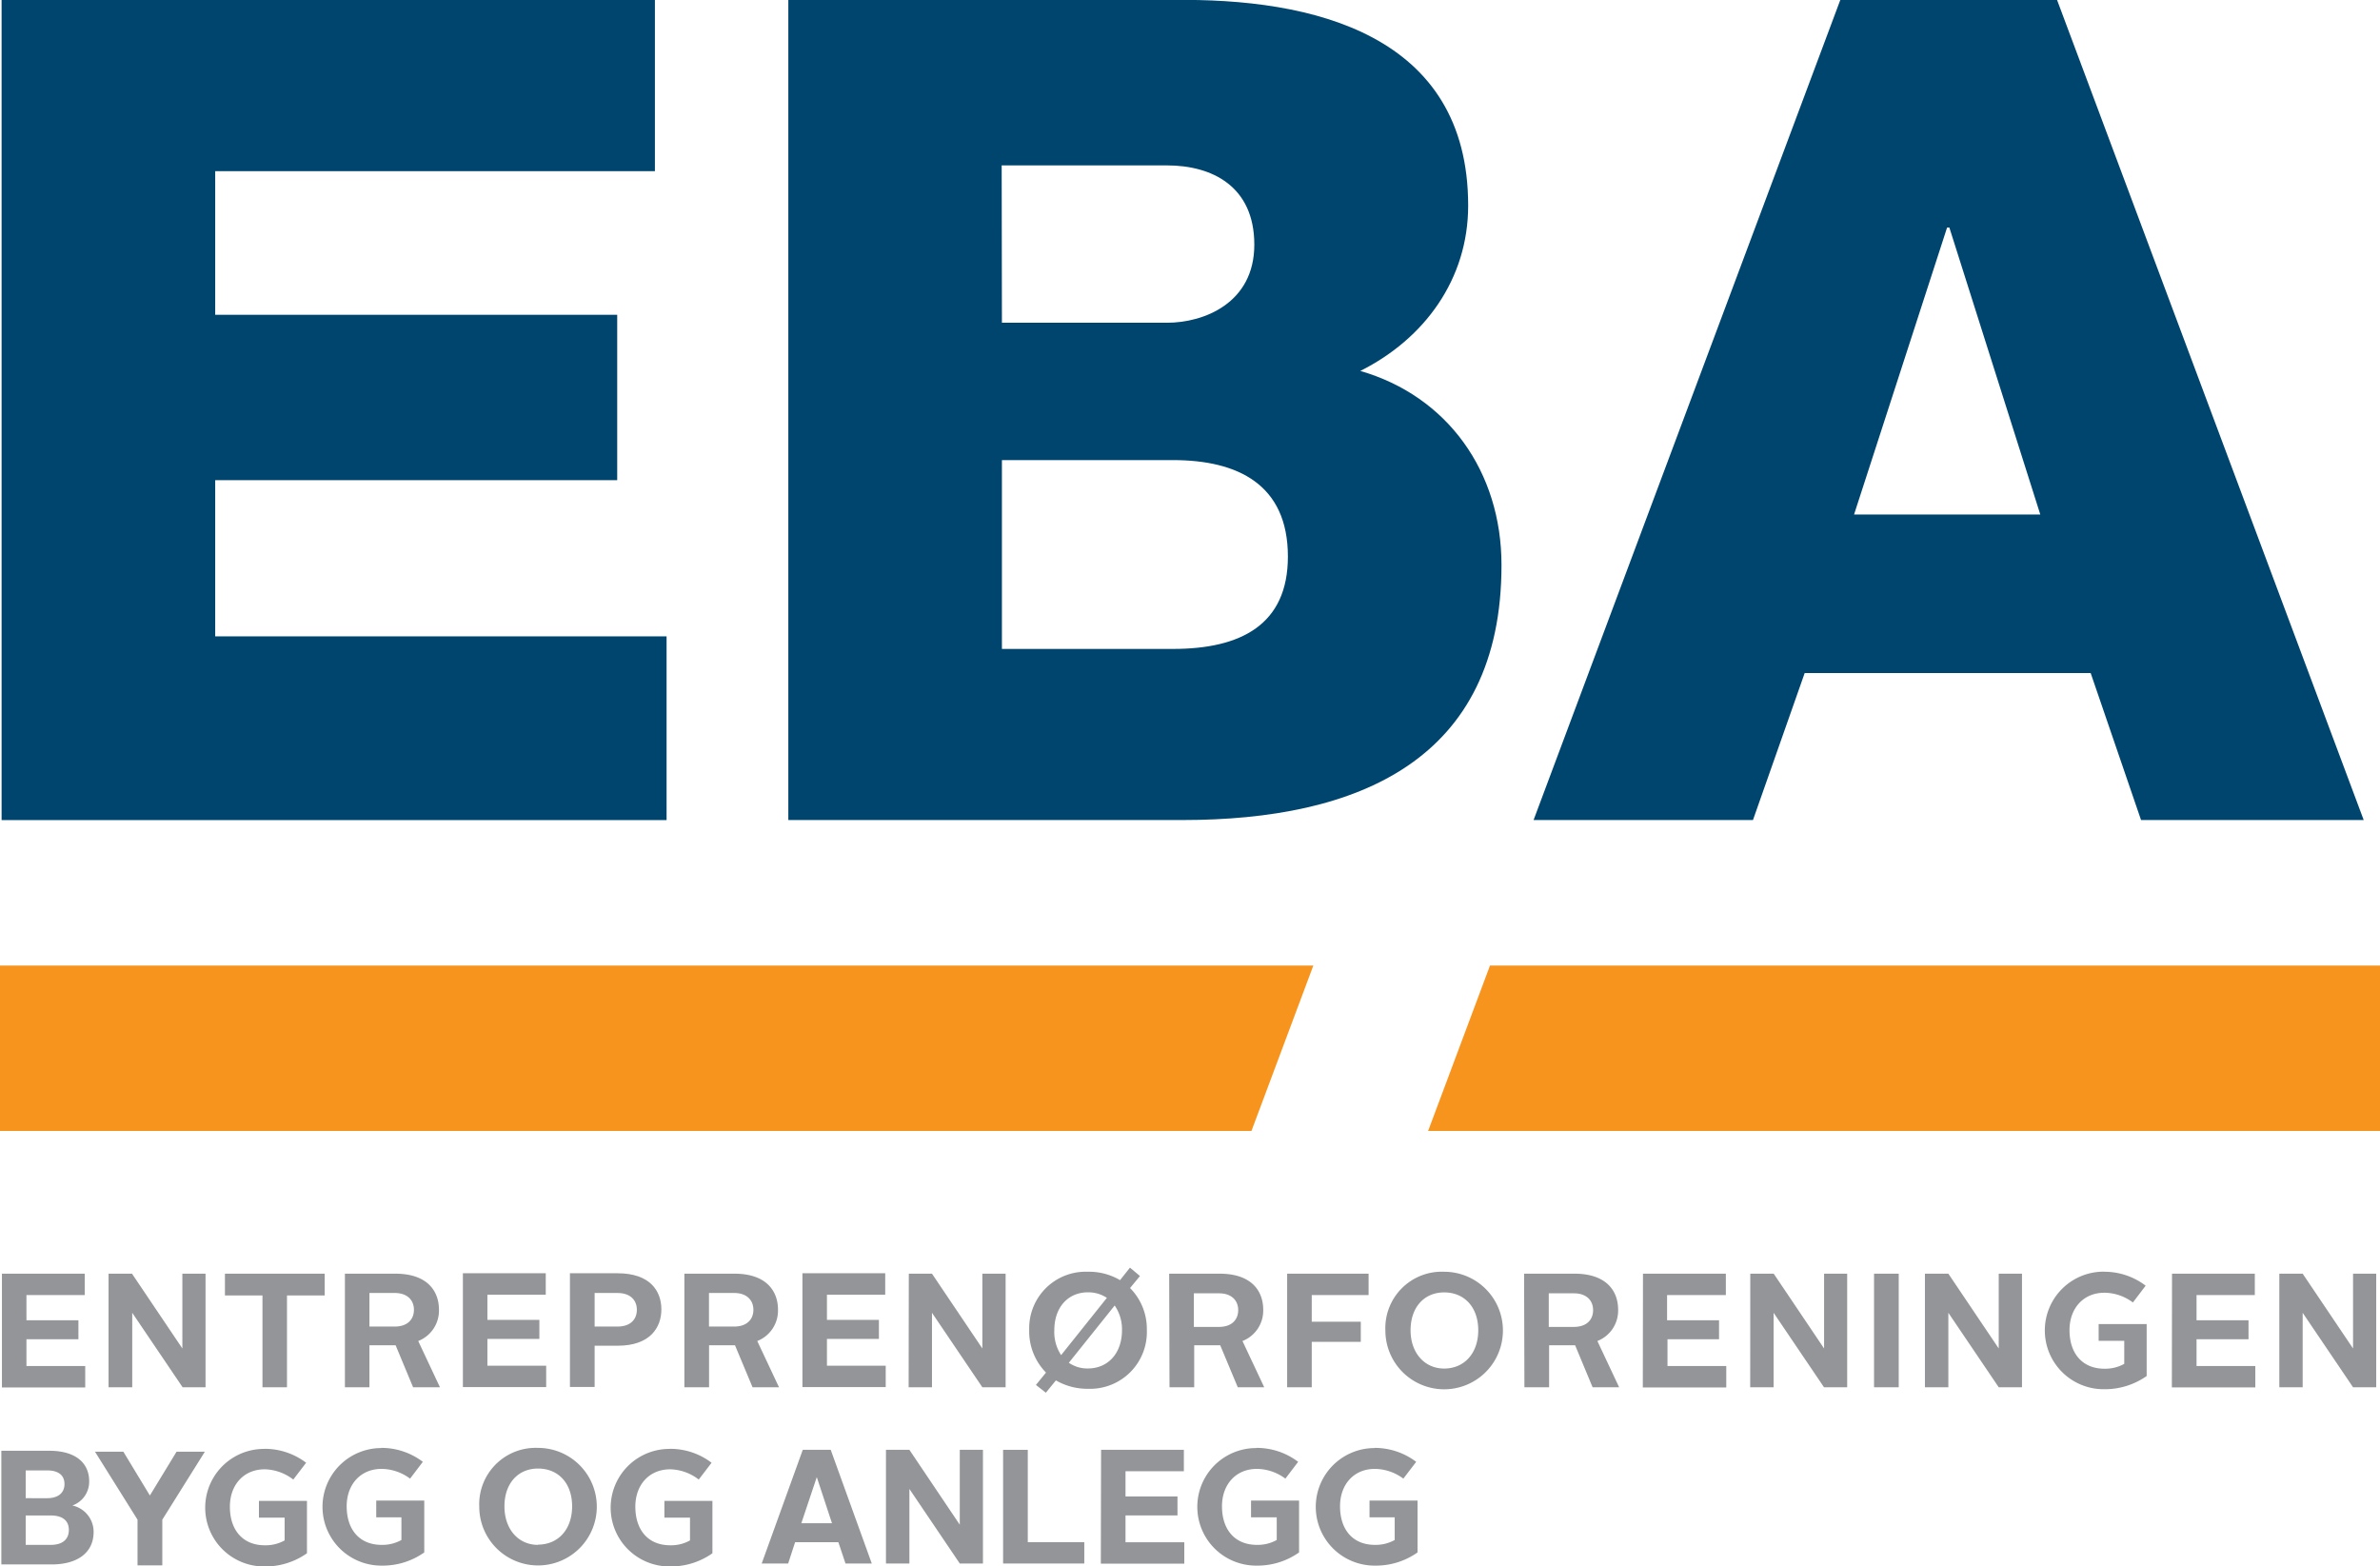 <svg xmlns="http://www.w3.org/2000/svg" viewBox="0 0 283.46 186.56"><defs><style>.cls-1{fill:#f7941d;}.cls-2{fill:#939598;}.cls-3{fill:#00456e;}</style></defs><title>Asset 1</title><g id="Layer_2" data-name="Layer 2"><g id="Layer_1-2" data-name="Layer 1"><polygon class="cls-1" points="177.46 115 170.09 134.7 283.46 134.7 283.46 115 177.46 115"/><polygon class="cls-1" points="0 115 0 134.7 149.05 134.7 156.42 115 0 115"/><path class="cls-2" d="M.23,151.7h9.86v2.55H3.15v3H9.34v2.26H3.15v3.19h7v2.55H.23Z"/><path class="cls-2" d="M12.93,151.7h2.79l6,8.91V151.7h2.76v13.53H21.75l-6-8.87v8.87H12.93Z"/><path class="cls-2" d="M31.26,154.29H26.79V151.7H38.67v2.59H34.18v10.94H31.26Z"/><path class="cls-2" d="M41.08,151.7h6c3.87,0,5.2,2.12,5.2,4.29a3.89,3.89,0,0,1-2.47,3.73l2.59,5.51H49.2l-2.08-5H44v5H41.08ZM47,158c1.55,0,2.3-.87,2.3-2s-.77-2-2.28-2H44v4Z"/><path class="cls-2" d="M55.13,151.65H65v2.55H58.05v3h6.19v2.27H58.05v3.19h7v2.55H55.13Z"/><path class="cls-2" d="M67.88,151.65h5.67c3.89,0,5.22,2.13,5.22,4.3s-1.35,4.33-5.2,4.33H70.82v4.91H67.88ZM73.53,158c1.59,0,2.32-.88,2.32-2s-.75-2-2.3-2H70.82v4Z"/><path class="cls-2" d="M81.51,151.7h5.95c3.87,0,5.2,2.12,5.2,4.29a3.89,3.89,0,0,1-2.47,3.73l2.59,5.51H89.63l-2.09-5H84.45v5H81.51ZM87.42,158c1.55,0,2.31-.87,2.31-2s-.78-2-2.29-2h-3v4Z"/><path class="cls-2" d="M95.57,151.65h9.86v2.55H98.49v3h6.19v2.27H98.49v3.19h7v2.55H95.57Z"/><path class="cls-2" d="M108.24,151.7H111l6,8.91V151.7h2.77v13.53h-2.77l-6-8.87v8.87h-2.78Z"/><path class="cls-2" d="M129.57,151.47a7.25,7.25,0,0,1,3.83,1l1.18-1.49,1.19,1-1.18,1.43a6.91,6.91,0,0,1,2,5,6.76,6.76,0,0,1-7,7,7.46,7.46,0,0,1-3.83-1l-1.2,1.47-1.18-.93,1.2-1.47a7,7,0,0,1-2-5.1A6.73,6.73,0,0,1,129.57,151.47Zm-3.19,9.93,5.45-6.82a4,4,0,0,0-2.26-.66c-2.38,0-4,1.8-4,4.51A5,5,0,0,0,126.38,161.4Zm6.38-5.91-5.46,6.82a3.86,3.86,0,0,0,2.27.68c2.38,0,4.06-1.8,4.06-4.56A5,5,0,0,0,132.76,155.49Z"/><path class="cls-2" d="M139.25,151.7h6c3.87,0,5.2,2.12,5.2,4.29a3.89,3.89,0,0,1-2.47,3.73l2.59,5.51h-3.15l-2.09-5h-3.1v5h-2.94Zm5.92,6.34c1.55,0,2.3-.87,2.3-2s-.77-2-2.28-2h-3v4Z"/><path class="cls-2" d="M153.3,151.7H163v2.55h-6.77v3.17h5.84v2.4h-5.84v5.41H153.3Z"/><path class="cls-2" d="M172,151.47a7,7,0,1,1-7,7A6.72,6.72,0,0,1,172,151.47ZM172,163c2.38,0,4.06-1.8,4.06-4.56s-1.66-4.51-4.06-4.51-4,1.8-4,4.51S169.68,163,172,163Z"/><path class="cls-2" d="M181.52,151.7h6c3.87,0,5.2,2.12,5.2,4.29a3.89,3.89,0,0,1-2.47,3.73l2.59,5.51h-3.16l-2.08-5h-3.1v5h-2.94Zm5.92,6.34c1.55,0,2.3-.87,2.3-2s-.77-2-2.28-2h-3v4Z"/><path class="cls-2" d="M195.68,151.7h9.87v2.55h-7v3h6.19v2.26H198.6v3.19h7v2.55h-9.94Z"/><path class="cls-2" d="M208.46,151.7h2.79l6,8.91V151.7H220v13.53h-2.76l-6-8.87v8.87h-2.79Z"/><path class="cls-2" d="M223.2,151.7h2.94v13.53H223.2Z"/><path class="cls-2" d="M229.26,151.7h2.79l6,8.91V151.7h2.77v13.53h-2.77l-6-8.87v8.87h-2.79Z"/><path class="cls-2" d="M250.55,151.47a8.11,8.11,0,0,1,5,1.66l-1.52,2a5.71,5.71,0,0,0-3.39-1.16c-2.53,0-4.16,1.88-4.16,4.45,0,2.8,1.55,4.6,4.16,4.6a4.66,4.66,0,0,0,2.36-.58V159.7h-3.05v-2h5.72v6.19a8.66,8.66,0,0,1-5.13,1.57,7,7,0,1,1,0-14Z"/><path class="cls-2" d="M258.69,151.7h9.86v2.55h-6.94v3h6.19v2.26h-6.19v3.19h7v2.55h-9.94Z"/><path class="cls-2" d="M271.47,151.7h2.78l6,8.91V151.7h2.76v13.53h-2.76l-6-8.87v8.87h-2.78Z"/><path class="cls-2" d="M.16,172.79H5.84c3.27,0,4.78,1.53,4.78,3.63a3,3,0,0,1-2,2.89,3.21,3.21,0,0,1,2.53,3.15c0,2.49-1.95,3.87-5,3.87H.16Zm5.45,5.65c1.38,0,2.07-.68,2.07-1.69s-.69-1.62-2.07-1.62H3.06v3.31ZM6.06,184c1.31,0,2.14-.6,2.14-1.78s-.85-1.72-2.14-1.72h-3V184Z"/><path class="cls-2" d="M16.38,181l-5.07-8.1h3.38l3.16,5.22h0l3.18-5.22H24.4L19.33,181v5.44H16.38Z"/><path class="cls-2" d="M31.46,172.56a8.13,8.13,0,0,1,5,1.66l-1.53,2A5.77,5.77,0,0,0,31.54,175c-2.54,0-4.16,1.88-4.16,4.45,0,2.8,1.55,4.6,4.16,4.6a4.66,4.66,0,0,0,2.36-.58v-2.71H30.84v-2h5.72V185a8.58,8.58,0,0,1-5.12,1.57,7,7,0,1,1,0-14Z"/><path class="cls-2" d="M45.36,172.45a8.14,8.14,0,0,1,5,1.66l-1.52,2a5.77,5.77,0,0,0-3.39-1.16c-2.53,0-4.16,1.88-4.16,4.45,0,2.81,1.55,4.6,4.16,4.6a4.66,4.66,0,0,0,2.36-.58v-2.7h-3v-2h5.72v6.18a8.58,8.58,0,0,1-5.12,1.57,7,7,0,1,1,0-14Z"/><path class="cls-2" d="M64.08,172.45a7,7,0,1,1-7,7A6.72,6.72,0,0,1,64.08,172.45Zm0,11.52c2.38,0,4.06-1.79,4.06-4.56s-1.66-4.5-4.06-4.5-4,1.79-4,4.5S61.72,184,64.08,184Z"/><path class="cls-2" d="M79.75,172.56a8.13,8.13,0,0,1,5,1.66l-1.53,2A5.77,5.77,0,0,0,79.83,175c-2.54,0-4.16,1.88-4.16,4.45,0,2.8,1.54,4.6,4.16,4.6a4.62,4.62,0,0,0,2.35-.58v-2.71H79.13v-2h5.72V185a8.58,8.58,0,0,1-5.12,1.57,7,7,0,1,1,0-14Z"/><path class="cls-2" d="M95.61,172.68h3.33l4.89,13.54H100.7l-.85-2.54H94.7l-.83,2.54H90.72Zm-.17,8.74h3.65l-1.81-5.49h0Z"/><path class="cls-2" d="M105.52,172.68h2.79l6,8.92v-8.92h2.76v13.54h-2.76l-6-8.88v8.88h-2.79Z"/><path class="cls-2" d="M119.47,172.68h2.94v11h6.73v2.54h-9.67Z"/><path class="cls-2" d="M131.14,172.68H141v2.55h-6.95v3h6.19v2.26h-6.19v3.2h7v2.55h-9.94Z"/><path class="cls-2" d="M149.61,172.45a8.15,8.15,0,0,1,5,1.66l-1.52,2a5.77,5.77,0,0,0-3.39-1.16c-2.53,0-4.16,1.88-4.16,4.45,0,2.81,1.55,4.6,4.16,4.6a4.66,4.66,0,0,0,2.36-.58v-2.7H149v-2h5.72v6.18a8.58,8.58,0,0,1-5.12,1.57,7,7,0,1,1,0-14Z"/><path class="cls-2" d="M163.67,172.45a8.19,8.19,0,0,1,5,1.66l-1.53,2a5.77,5.77,0,0,0-3.39-1.16c-2.53,0-4.15,1.88-4.15,4.45,0,2.81,1.54,4.6,4.15,4.6a4.66,4.66,0,0,0,2.36-.58v-2.7h-3v-2h5.72v6.18a8.58,8.58,0,0,1-5.12,1.57,7,7,0,1,1,0-14Z"/><path class="cls-3" d="M.19,0H78V20.39H25.63v17.1H73.51v19.7H25.63v18.6H79.39V97.68H.19Z"/><path class="cls-3" d="M93.89,0h45.68c16.83-.27,35.29,4.11,35.29,24.49,0,8.75-5.19,15.86-12.85,19.69,10.39,3,16.82,12,16.82,23.12,0,23.25-17.1,30.37-38,30.37H93.89Zm25.44,38.44H139c4.37,0,10.39-2.33,10.39-9.3s-5.06-9.44-10.39-9.44h-19.7Zm0,38.85h20.38c8.07,0,13.68-2.88,13.68-11,0-8.61-6-11.49-13.68-11.49H119.33Z"/><path class="cls-3" d="M219.18,0H245l36.52,97.67H255l-6-17.51H214.94l-6.16,17.51H182.65Zm1.64,61.28H243L232.17,27.1h-.27Z"/></g></g></svg>